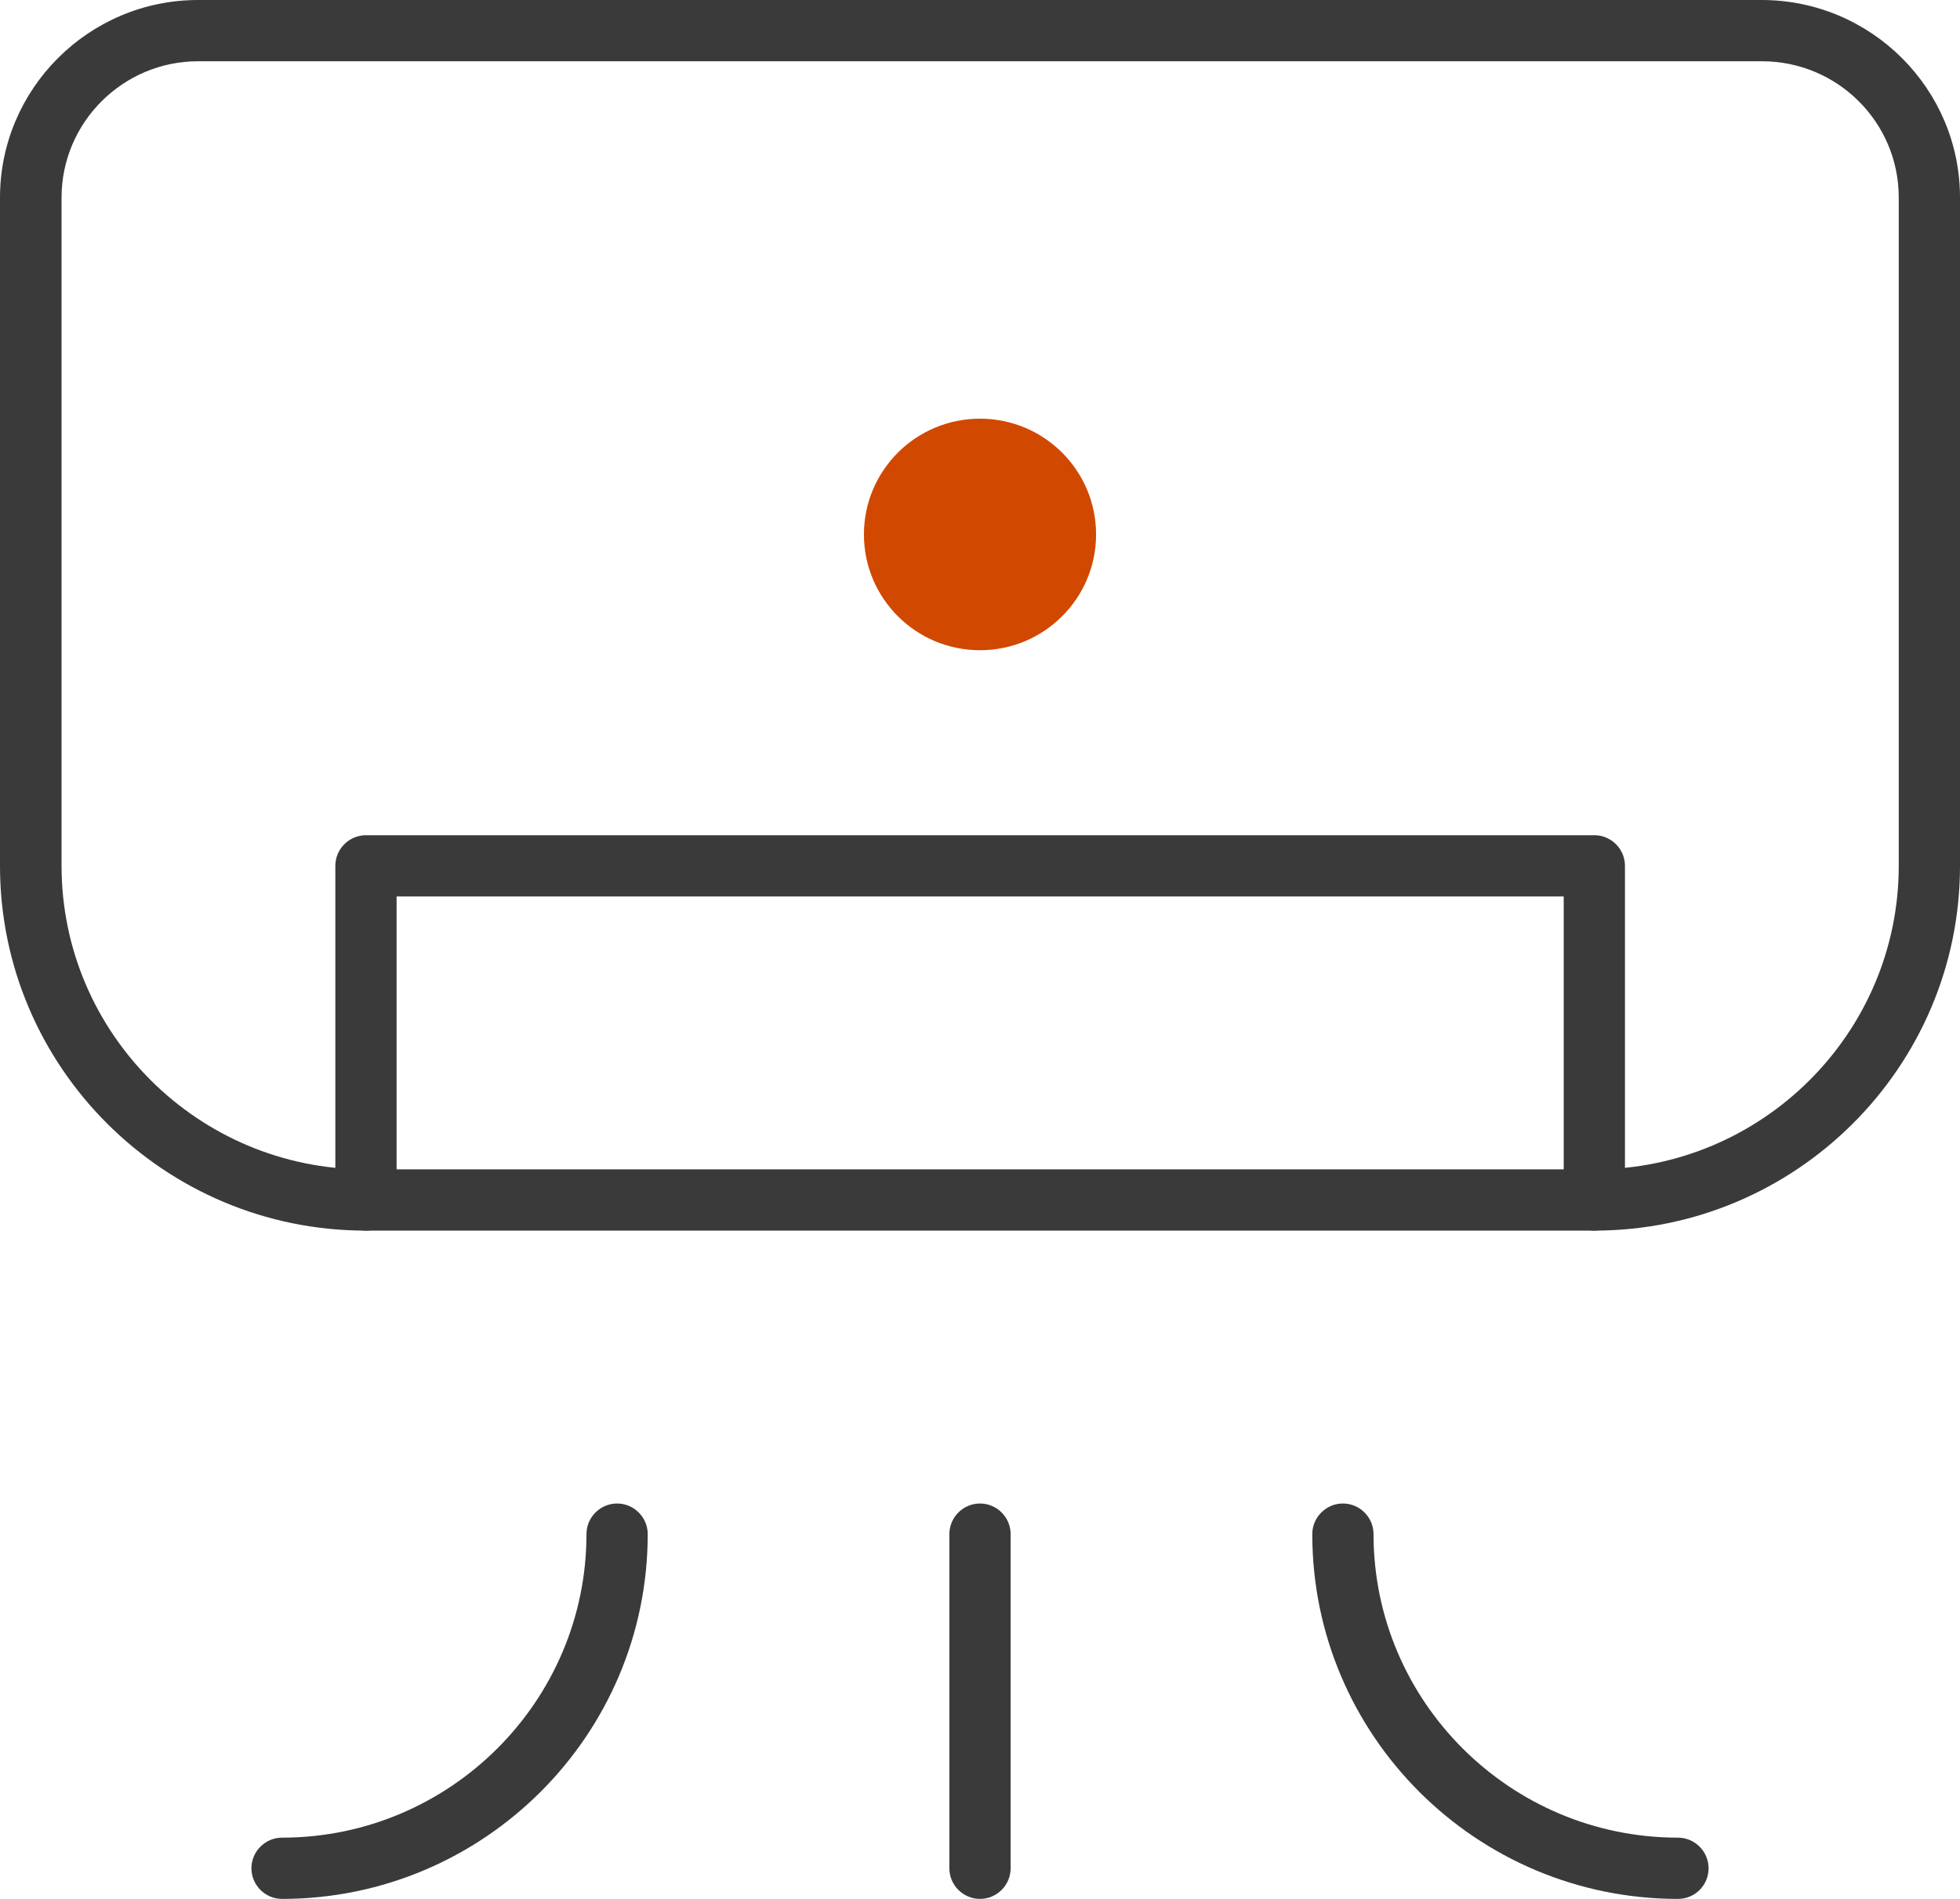 
<!-- Generator: Adobe Illustrator 28.2.0, SVG Export Plug-In . SVG Version: 6.00 Build 0)  -->
<svg version="1.1" id="serwis-klimatyzacji" xmlns="http://www.w3.org/2000/svg" xmlns:xlink="http://www.w3.org/1999/xlink"
	 x="0px" y="0px" viewBox="0 0 64 62" style="enable-background:new 0 0 64 62;" xml:space="preserve">
<g>
	<ellipse style="fill:#D14800;" cx="32" cy="17.45" rx="3.79" ry="3.78"/>
	<g>
		<path style="fill:#3A3A3A;" d="M52.06,40.18H11.94C5.36,40.18,0,34.84,0,28.27V6.45C0,2.9,2.9,0,6.47,0h51.05
			C61.1,0,64,2.9,64,6.45v21.82C64,34.84,58.64,40.18,52.06,40.18z M6.47,2C4.01,2,2.01,4,2.01,6.45v21.82
			c0,5.46,4.46,9.91,9.94,9.91h40.11c5.48,0,9.94-4.45,9.94-9.91V6.45c0-2.46-2-4.45-4.47-4.45H6.47z"/>
		<path style="fill:#3A3A3A;" d="M52.06,40.18c-0.55,0-1-0.45-1-1v-9.91H12.95v9.91c0,0.55-0.45,1-1,1c-0.55,0-1-0.45-1-1V28.27
			c0-0.55,0.45-1,1-1h40.11c0.55,0,1,0.45,1,1v10.91C53.06,39.73,52.61,40.18,52.06,40.18z"/>
		<path style="fill:#3A3A3A;" d="M32,62c-0.55,0-1-0.45-1-1V50.09c0-0.55,0.45-1,1-1s1,0.45,1,1V61C33,61.55,32.55,62,32,62z"/>
		<path style="fill:#3A3A3A;" d="M9.21,62c-0.55,0-1-0.45-1-1s0.45-1,1-1c5.48,0,9.94-4.45,9.94-9.91c0-0.55,0.45-1,1-1s1,0.45,1,1
			C21.15,56.66,15.79,62,9.21,62z"/>
		<path style="fill:#3A3A3A;" d="M54.79,62c-6.59,0-11.94-5.34-11.94-11.91c0-0.55,0.45-1,1-1c0.55,0,1,0.45,1,1
			c0,5.46,4.46,9.91,9.94,9.91c0.55,0,1,0.45,1,1S55.35,62,54.79,62z"/>
	</g>
</g>
</svg>
